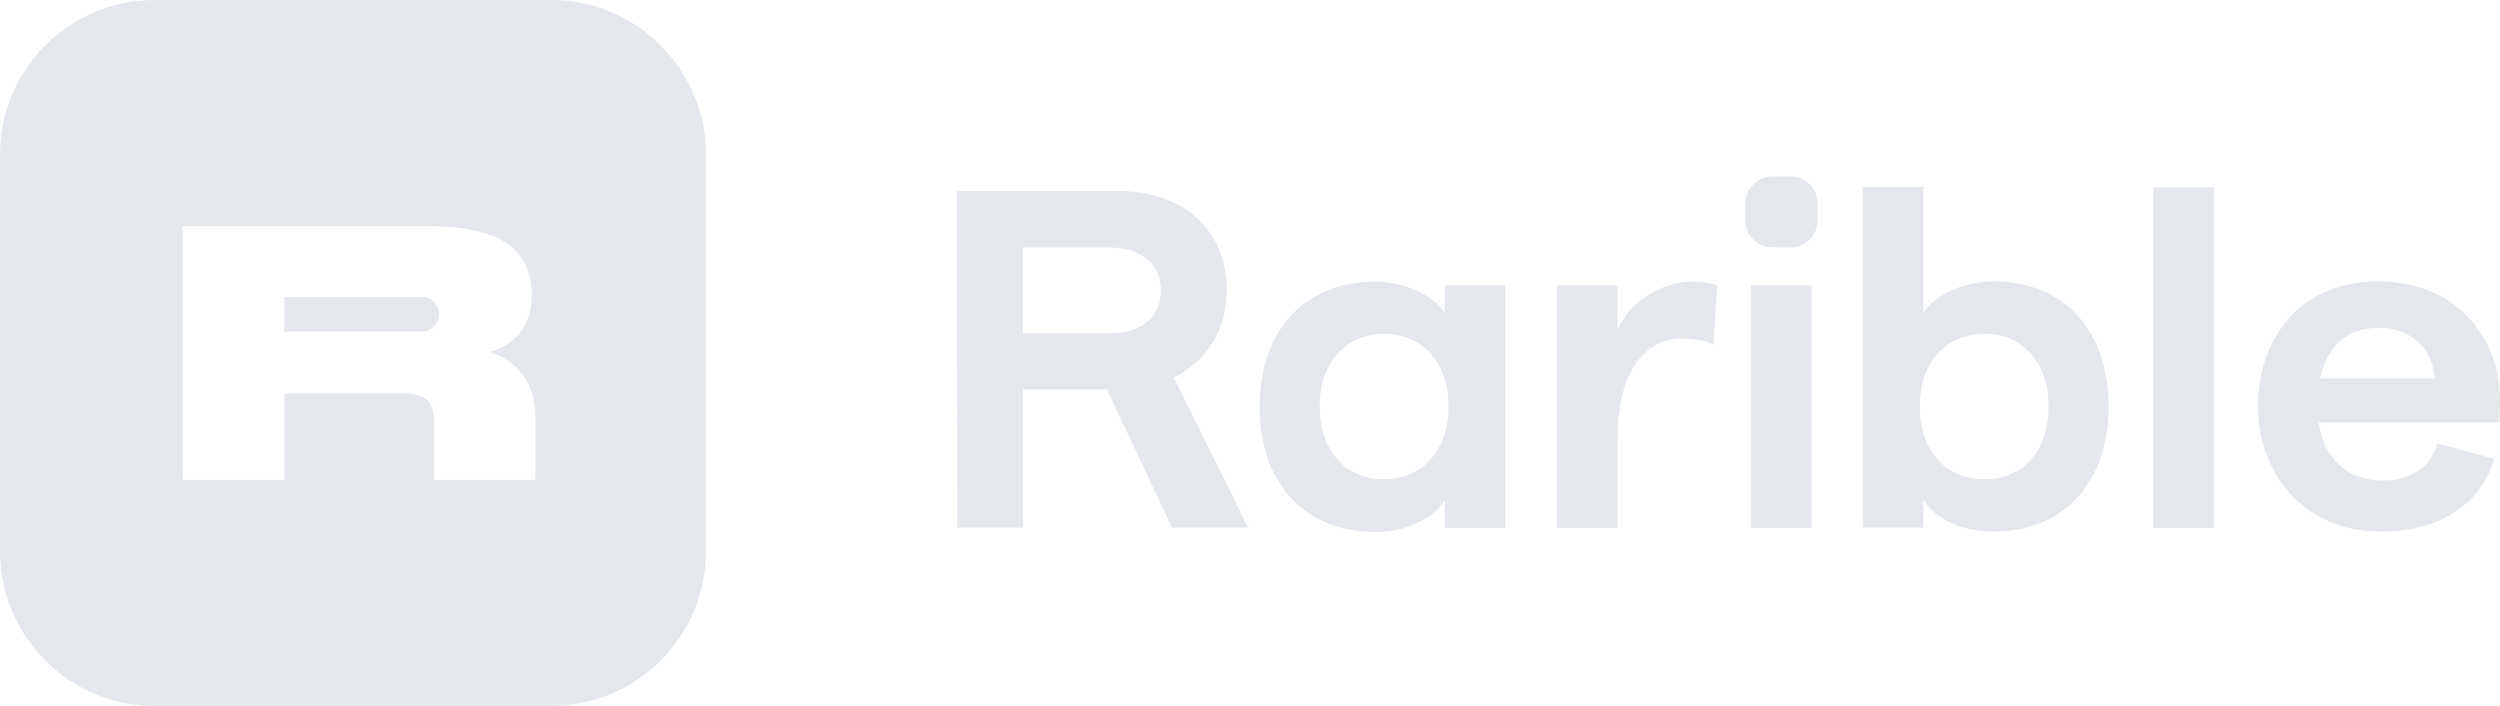 <svg xmlns="http://www.w3.org/2000/svg" id="Layer_1" data-name="Layer 1" viewBox="0 0 807.4 228"><defs><style>.cls-1{fill-rule:evenodd}.cls-1,.cls-2{fill:#e4e7ec;stroke-width:0}</style></defs><path d="M136.4 95.9H91.8v11.2h44.5c3 0 5.5-2.5 5.5-5.6s-2.4-5.6-5.4-5.6z" class="cls-2"/><path d="M178 0H50C22.4 0 0 22.4 0 50v128c0 27.6 22.4 50 50 50h128c27.6 0 50-22.4 50-50V50c0-27.6-22.4-50-50-50zm-5 155h-32.8v-19.5c0-6-3.5-8.4-9.5-8.4H91.8V155H59V73h77.9c19.6 0 34.8 4.2 34.8 22.4 0 10.9-6.4 16.4-13.6 18.3 8.6 2.6 14.8 9.6 14.8 20.8V155h.1z" class="cls-2"/><path d="M681 131.3c0 23.9-13.9 40.4-37.4 40.4-9.7 0-18.5-4-22.4-10.3v9h-19.6v-110h19.6v40.4c4.5-5.9 12.9-9.9 22.7-9.9 23.3 0 37.1 16.5 37.1 40.4zm-61 0c0 14.1 8.3 23.5 20.9 23.5s20.7-9.3 20.7-23.5-8.3-23.5-20.7-23.5c-12.7.1-20.9 9.4-20.9 23.5zm-216.9 39.2-24-48.6c10.8-5.3 17.1-15.7 17.1-28 0-19.6-13.9-32.2-35.2-32.2h-52l.2 108.7h21.2v-44.6h27.1l21 44.6h24.6v.1zm-72.8-90.6h27.5c10.9 0 17.1 5.3 17.1 14s-6.2 13.8-17.1 13.8h-27.5V79.9zm136.3 12.3h19.6v78.3h-19.6v-9c-3.9 6.2-12.6 10.3-22.4 10.3-23.5 0-37.4-16.5-37.4-40.4S420.7 91 443.9 91c9.8 0 18.2 4 22.7 9.9v-8.7zm-40.4 39.1c0 14.1 8.3 23.5 20.7 23.5s20.9-9.3 20.9-23.5-8.3-23.5-20.9-23.5c-12.4.1-20.7 9.4-20.7 23.5z" class="cls-1"/><path d="m554.6 92.2-1.2 19c-2.8-1.2-6.5-1.9-10-1.9-11.1 0-21 9.2-21 32.5v28.7h-19.6V92.2h19.6v14.3c3.9-8.9 14.2-15.5 23.7-15.5 2.8-.1 6.2.4 8.5 1.2zm30.5 78.3h-19.6V92.2h19.6v78.3zm110.3 0H715v-110h-19.6v110z" class="cls-2"/><path d="M807.4 128.7c0-18.2-12.9-37.8-39.4-37.8s-38.8 20-38.8 40.4 13.9 40.4 39.9 40.4c18.4 0 32.1-8.7 36.5-23.5l-18.4-5c-2 7.6-8.6 12-17.8 12-11.2 0-18.9-7-20.6-18.8h58.3c.2-1.5.3-4.9.3-7.7zm-58.1-6.5c2.2-10.6 9-16.3 18.7-16.3 11.4 0 17.5 7 18.4 16.3h-37.1z" class="cls-1"/><path d="M572.5 57c-4.9 0-8.8 3.9-8.8 8.6v5.7c0 4.8 3.9 8.6 8.8 8.6h5.7c4.9 0 8.8-3.9 8.8-8.6v-5.7c0-4.8-3.9-8.6-8.8-8.6h-5.7z" class="cls-2"/></svg>